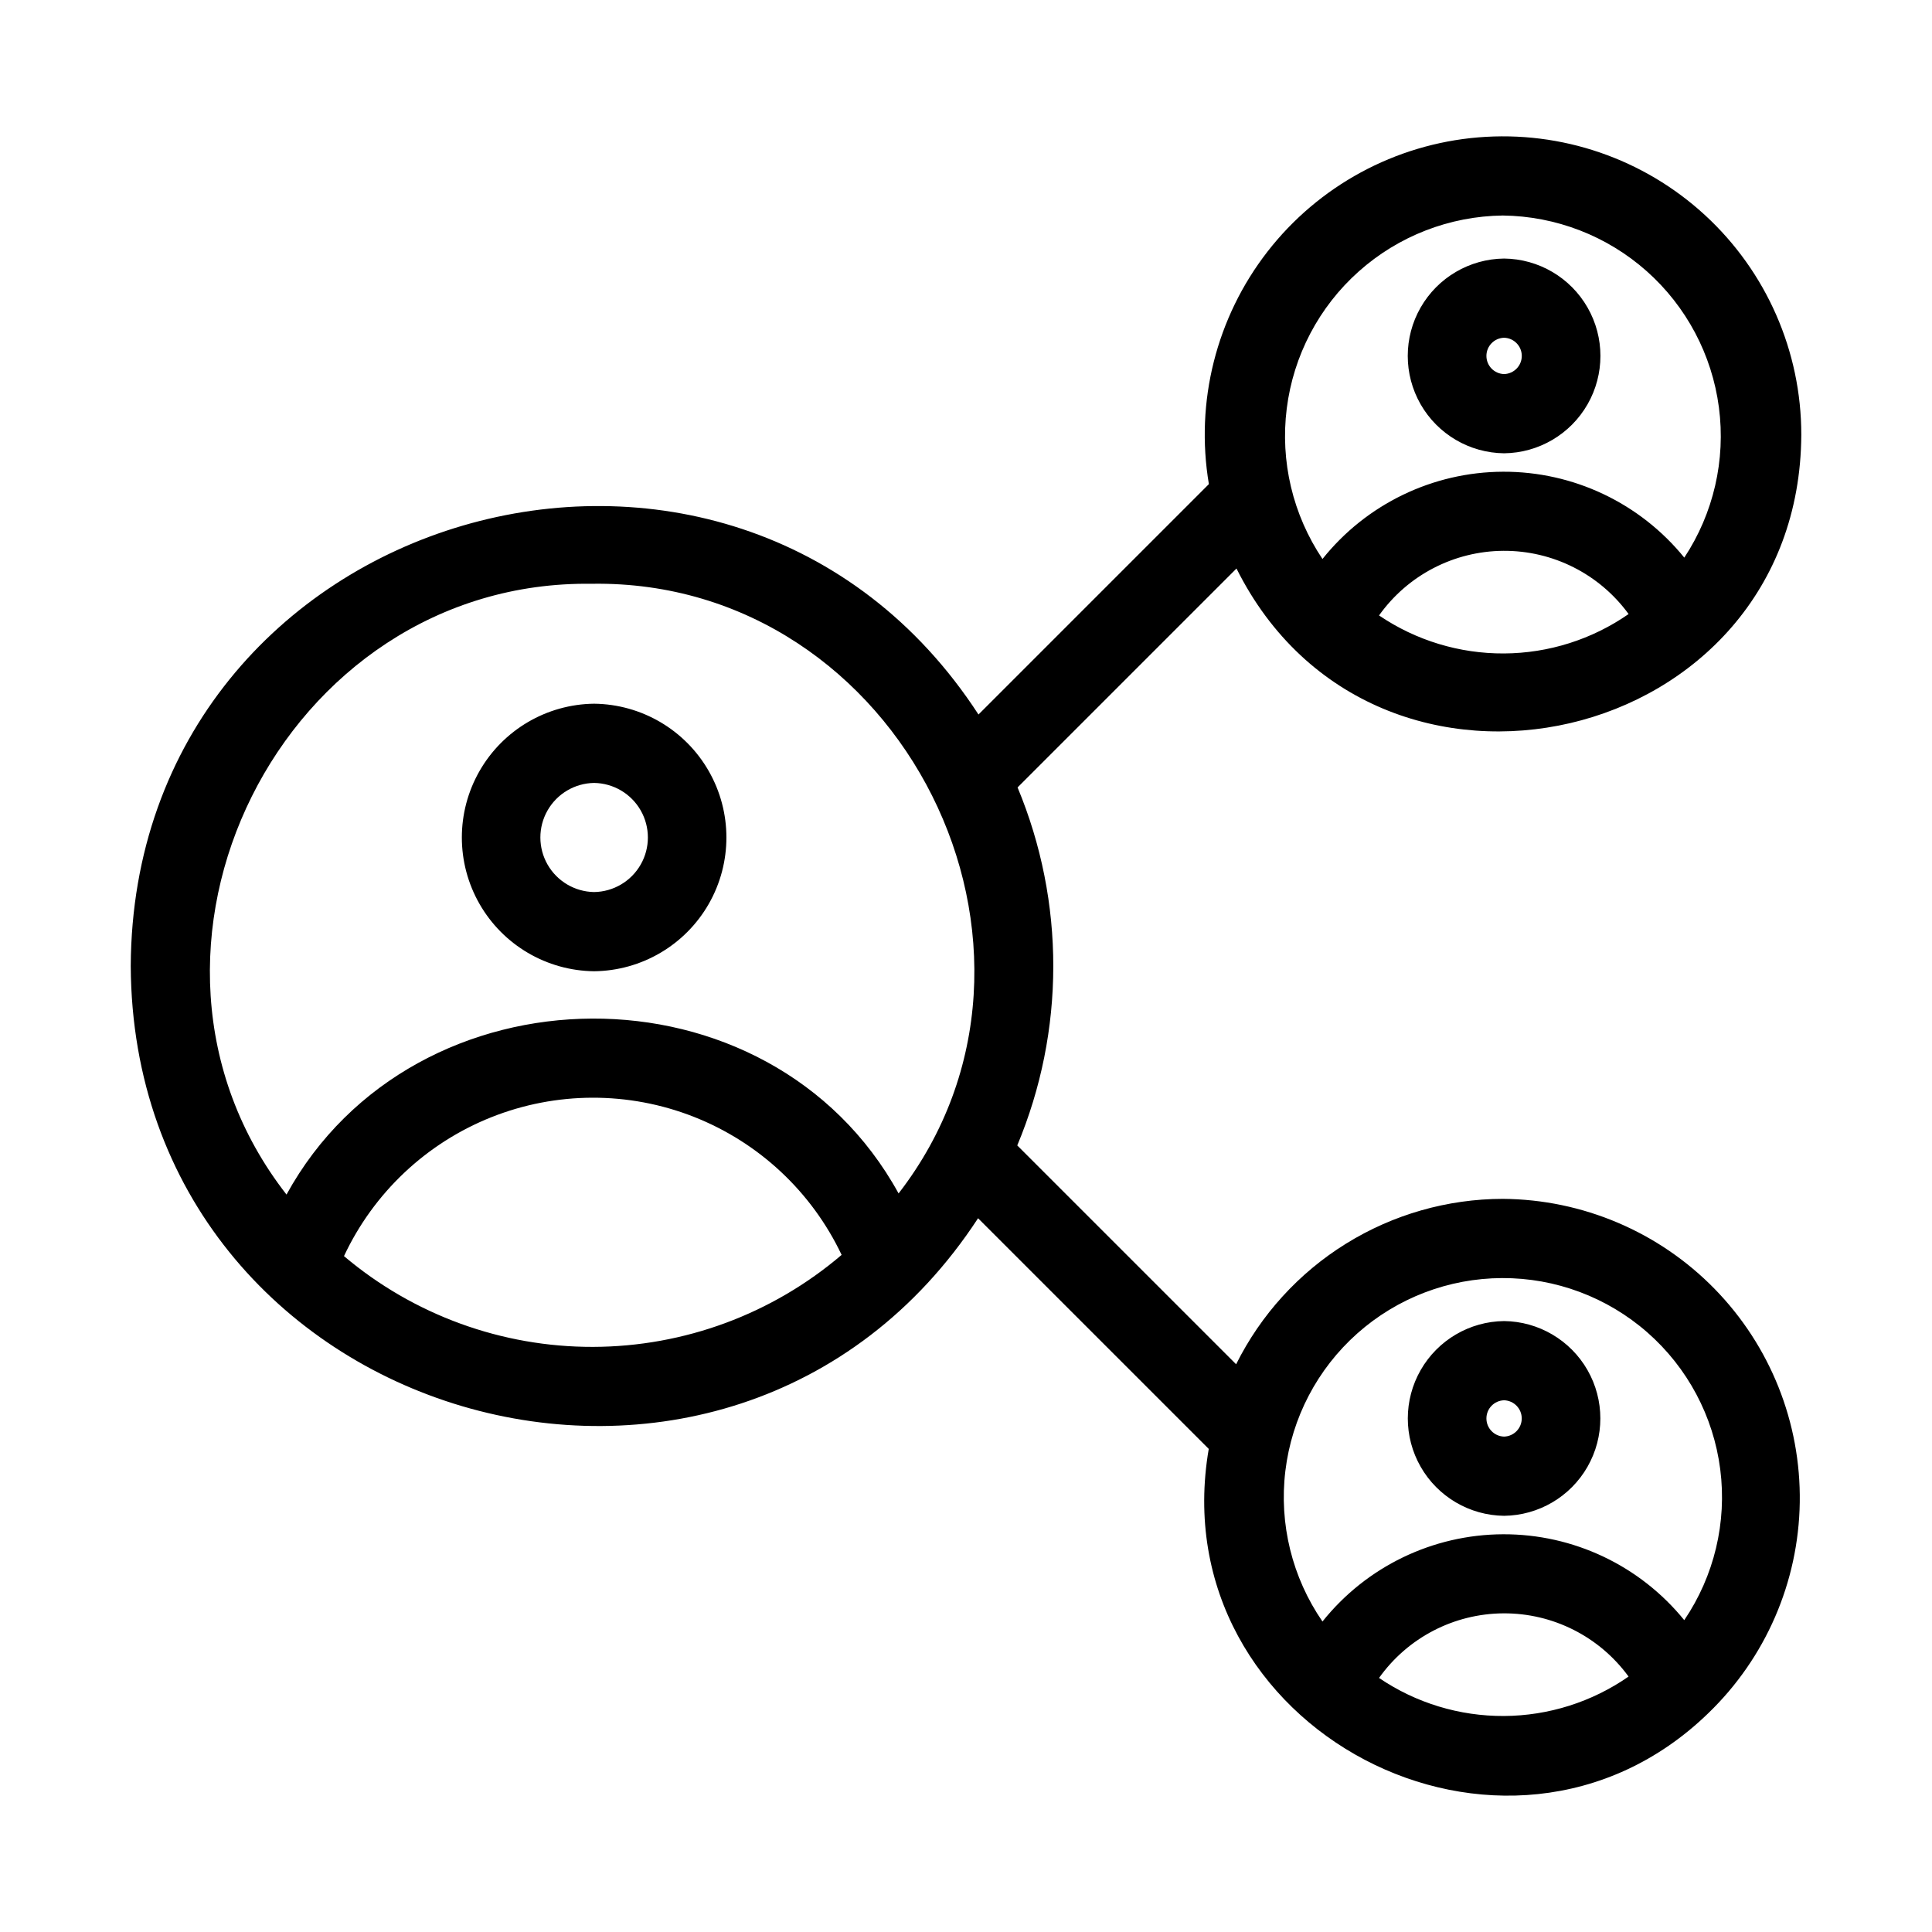 <?xml version="1.0" encoding="UTF-8"?>
<!-- Uploaded to: ICON Repo, www.svgrepo.com, Generator: ICON Repo Mixer Tools -->
<svg fill="#000000" width="800px" height="800px" version="1.1" viewBox="144 144 512 512" xmlns="http://www.w3.org/2000/svg">
 <path d="m301.45 401.39c12.57-0.137 24.129-6.926 30.375-17.836 6.242-10.91 6.242-24.312-0.004-35.223-6.242-10.91-17.801-17.699-30.371-17.84-12.57 0.141-24.129 6.93-30.371 17.84-6.246 10.91-6.246 24.312 0 35.223 6.246 10.91 17.801 17.699 30.371 17.836zm0-49.906c5.117 0.078 9.809 2.848 12.344 7.289 2.535 4.445 2.535 9.895 0 14.336-2.535 4.445-7.231 7.215-12.344 7.293-5.113-0.078-9.809-2.852-12.344-7.293-2.535-4.441-2.535-9.895 0-14.336 2.535-4.441 7.231-7.215 12.344-7.289zm241.15-87.359c9.152-0.098 17.57-5.039 22.117-12.98 4.551-7.945 4.551-17.703 0-25.648-4.547-7.945-12.965-12.883-22.117-12.98-9.152 0.098-17.57 5.035-22.121 12.98-4.547 7.945-4.547 17.703 0 25.648 4.551 7.941 12.969 12.883 22.121 12.98zm0-30.617c2.609 0.066 4.688 2.203 4.688 4.812 0 2.609-2.078 4.742-4.688 4.812-2.609-0.07-4.684-2.203-4.684-4.812 0-2.609 2.074-4.742 4.684-4.812zm-0.316 228.2c-14.695 0.02-29.09 4.133-41.578 11.875s-22.57 18.809-29.121 31.961l-58-57.996c12.703-30.34 12.73-64.504 0.082-94.871l58.016-58.016c36.664 73.395 149.27 47.68 149.68-35.445 0.012-22.109-9.238-43.215-25.508-58.191-16.266-14.977-38.062-22.457-60.098-20.621-22.035 1.836-42.297 12.816-55.859 30.277-13.566 17.461-19.199 39.809-15.531 61.613l-61.059 61.059c-65.434-100.67-224.09-55.051-224.66 66.652 0.613 121.31 158.78 167.48 224.55 66.84l61.133 61.129c-12.758 74.293 78.809 122.02 132.38 70.047 15.207-14.656 23.934-34.777 24.246-55.898 0.309-21.117-7.824-41.488-22.594-56.586s-34.957-23.676-56.074-23.828zm-32.824-154.61c7.598-10.68 19.867-17.051 32.973-17.125 13.105-0.074 25.445 6.16 33.164 16.754-9.695 6.738-21.203 10.383-33.012 10.445-11.805 0.066-23.355-3.445-33.125-10.074zm32.82-105.98 0.004-0.004c14.062 0.172 27.59 5.406 38.105 14.746 10.516 9.34 17.312 22.156 19.141 36.102 1.832 13.941-1.426 28.078-9.176 39.816-11.738-14.465-29.398-22.836-48.027-22.766-18.629 0.07-36.223 8.57-47.855 23.125-7.867-11.719-11.234-25.887-9.469-39.891 1.762-14.004 8.531-26.895 19.062-36.293 10.527-9.398 24.105-14.672 38.219-14.84zm-241.36 97.586c82.117-1.188 131.08 97.117 81.215 161.57-34.195-62.266-128.34-61.402-162.21 0.297-50.219-64.414-1.266-163.06 80.992-161.86zm-65.762 178.18c7.859-16.781 21.812-29.941 39.027-36.801 17.215-6.859 36.395-6.906 53.645-0.133 17.246 6.777 31.266 19.867 39.207 36.609-18.375 15.68-41.727 24.32-65.883 24.379s-47.547-8.465-65.996-24.055zm274.3 111.79c7.598-10.676 19.863-17.047 32.969-17.121 13.105-0.074 25.445 6.16 33.16 16.754-9.691 6.738-21.199 10.383-33.008 10.449-11.805 0.062-23.355-3.449-33.121-10.082zm80.891-15.316h-0.004c-11.738-14.465-29.395-22.832-48.023-22.762-18.629 0.07-36.223 8.57-47.852 23.121-8.035-11.66-11.531-25.852-9.836-39.906 1.699-14.059 8.473-27.012 19.047-36.422 10.578-9.414 24.227-14.637 38.387-14.688 14.156-0.055 27.848 5.066 38.496 14.398 10.645 9.332 17.516 22.234 19.316 36.277 1.801 14.043-1.59 28.262-9.535 39.98zm-47.754-79.262c-9.148 0.105-17.559 5.047-22.102 12.988-4.547 7.941-4.547 17.695 0 25.633 4.543 7.941 12.953 12.883 22.102 12.988 9.148-0.105 17.559-5.047 22.105-12.988 4.543-7.941 4.543-17.695 0-25.637-4.547-7.938-12.957-12.879-22.105-12.984zm0 30.617c-2.606-0.074-4.68-2.207-4.68-4.812 0-2.606 2.074-4.738 4.68-4.812 2.606 0.074 4.68 2.207 4.68 4.812 0 2.606-2.074 4.738-4.68 4.812z"/>
</svg>